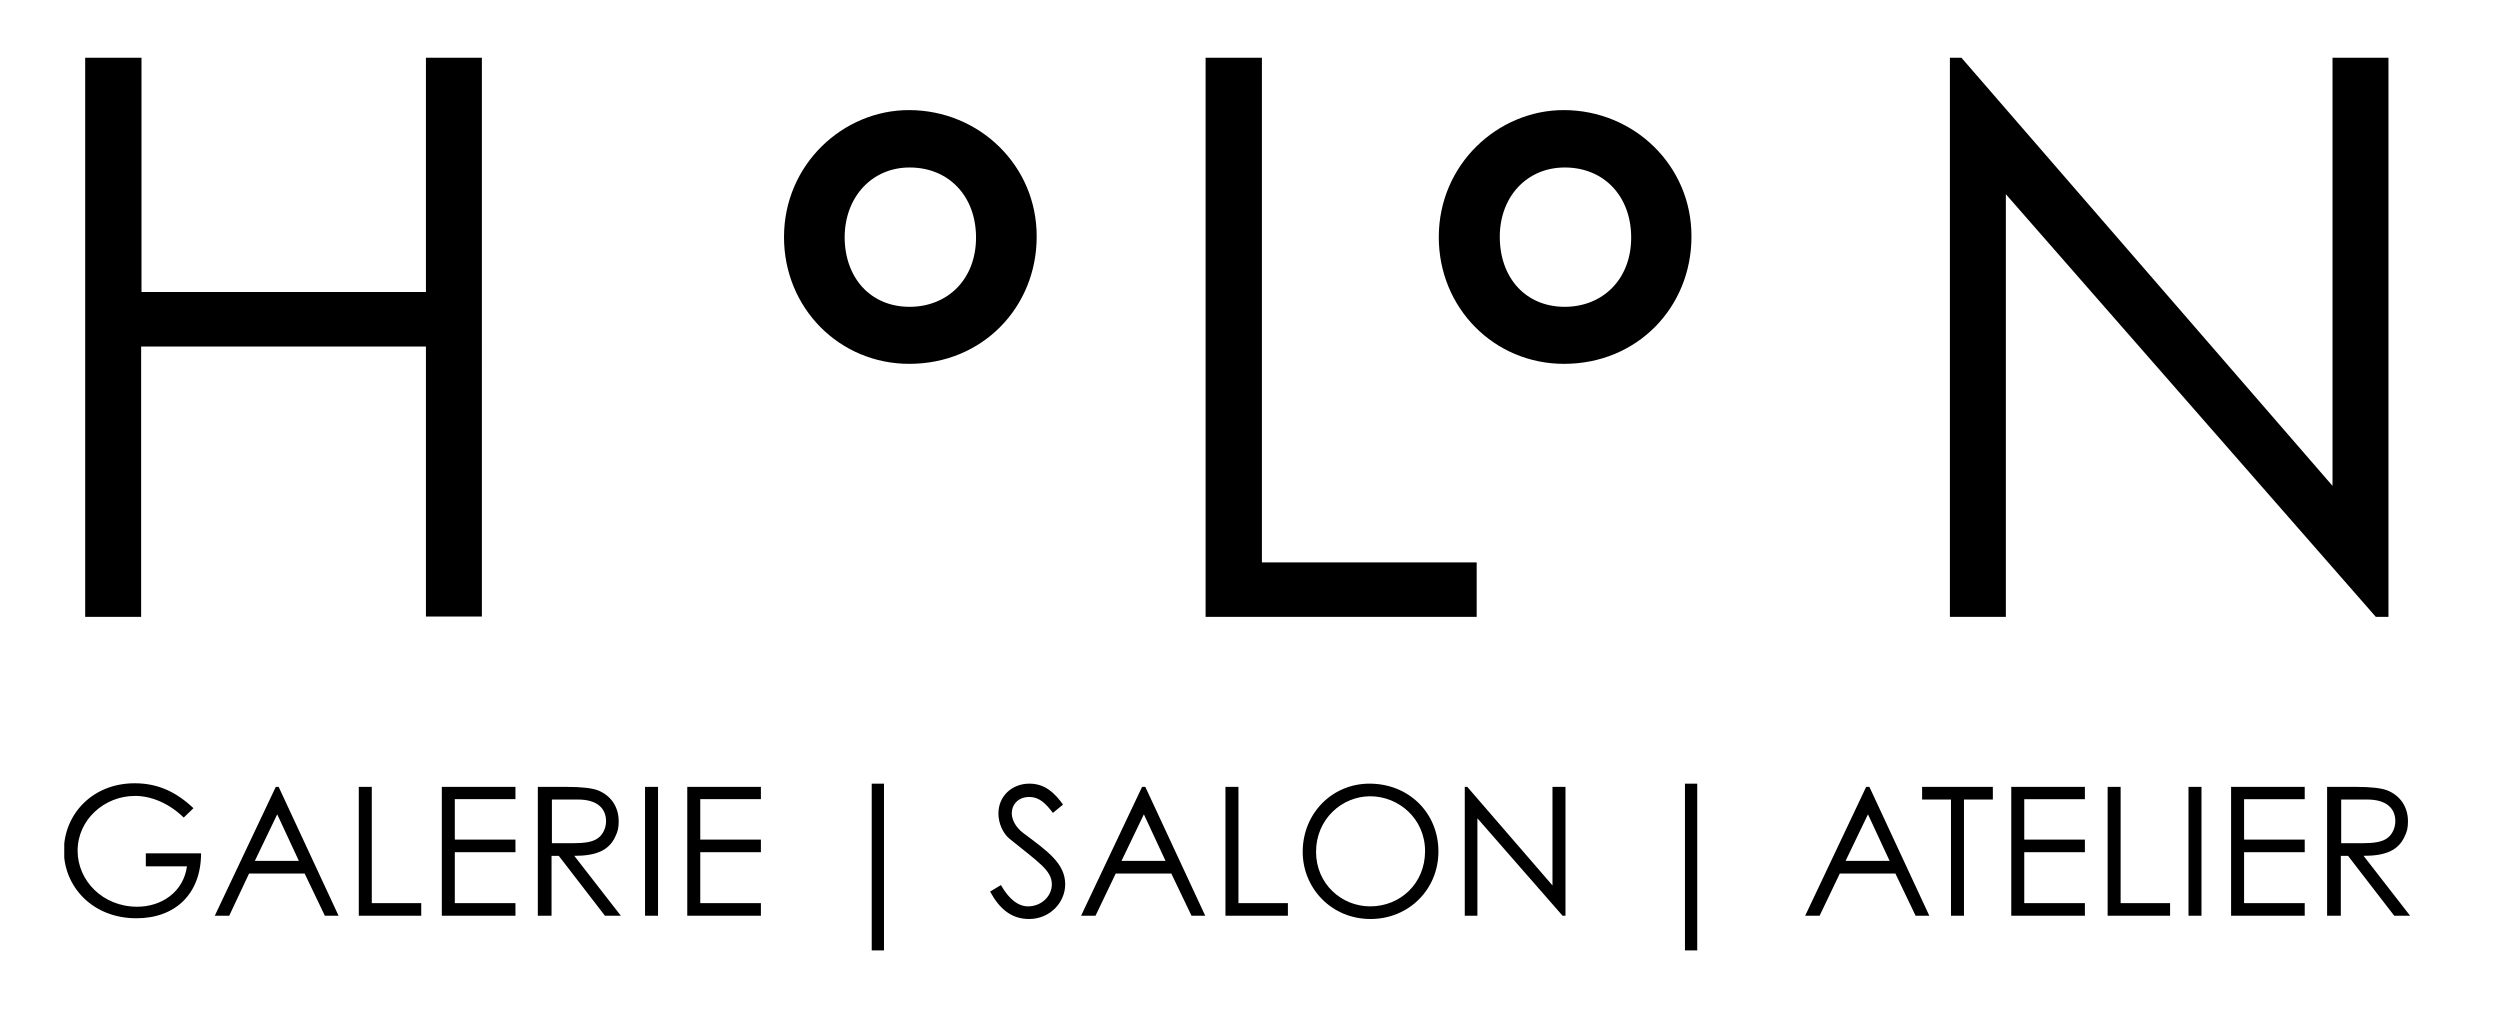 <?xml version="1.0" encoding="utf-8"?>
<!-- Generator: Adobe Illustrator 24.2.3, SVG Export Plug-In . SVG Version: 6.00 Build 0)  -->
<svg version="1.1" id="Ebene_1" xmlns="http://www.w3.org/2000/svg" xmlns:xlink="http://www.w3.org/1999/xlink" x="0px" y="0px"
	 viewBox="0 0 692.6 283.3" style="enable-background:new 0 0 692.6 283.3;" xml:space="preserve">
<style type="text/css">
	.st0{clip-path:url(#SVGID_2_);}
</style>
<g>
	<defs>
		<rect id="SVGID_1_" x="17.8" y="16" width="649.9" height="247.3"/>
	</defs>
	<clipPath id="SVGID_2_">
		<use xlink:href="#SVGID_1_"  style="overflow:visible;"/>
	</clipPath>
	<path class="st0" d="M555.7,170.9V53.8l102.5,117.1h3.5V16h-15.5v118.6L543.4,16h-3.2v154.9H555.7z M433.5,46.4
		c10.9,0,18.4,8,18.4,19.4c0,11.7-8,19.2-18.4,19.2c-10.8,0-18-8-18-19.4C415.5,54.5,423,46.4,433.5,46.4 M433.2,30.5
		c-18.2,0-34.6,15-34.6,35.2c0,19.6,15.3,35.1,34.7,35.1c20.4,0,35.3-15.8,35.3-35.2C468.7,45.9,452.7,30.5,433.2,30.5 M334,170.9
		h75.1v-15.1h-59.5V16H334V170.9z M252,46.4c10.9,0,18.4,8,18.4,19.4c0,11.7-8,19.2-18.4,19.2c-10.8,0-18-8-18-19.4
		C234.1,54.5,241.6,46.4,252,46.4 M251.8,30.5c-18.2,0-34.6,15-34.6,35.2c0,19.6,15.3,35.1,34.7,35.1c20.4,0,35.3-15.8,35.3-35.2
		C287.3,45.9,271.3,30.5,251.8,30.5 M23.6,170.9h15.5V96h78.9v74.8h15.5V16h-15.5v64.9H39.2V16H23.6V170.9z"/>
	<path class="st0" d="M655.8,221.5c5.4,0,7.8,2.5,7.8,6c0,1.8-0.8,3.6-2.1,4.6c-1.5,1.2-3.9,1.5-7,1.5c-1.9,0-3.9,0-5.9,0v-12.1
		H655.8z M644.9,253.7h3.6v-16.6h2l12.8,16.6h4.4l-12.9-16.6c5.9,0,9.5-1.4,11.3-5.2c0.8-1.6,1-2.6,1-4.4c0-4-2.2-7.2-5.9-8.6
		c-1.7-0.6-4.6-0.9-8.3-0.9h-8.2V253.7z M618.1,253.7h20.4v-3.5h-16.8v-14.1h16.8v-3.5h-16.8v-11.2h16.8V218h-20.4V253.7z
		 M606.3,253.7h3.6V218h-3.6V253.7z M583.9,253.7h17.3v-3.5h-13.7V218h-3.6V253.7z M557.2,253.7h20.4v-3.5h-16.8v-14.1h16.8v-3.5
		h-16.8v-11.2h16.8V218h-20.4V253.7z M540.5,221.5v32.2h3.6v-32.2h8V218h-19.6v3.5H540.5z M523.5,238.5h-12.2l6.2-12.9L523.5,238.5z
		 M517,218l-16.9,35.7h4l5.6-11.7h15.4l5.6,11.7h3.8L517.9,218H517z M466.8,263.3h3.4v-46.2h-3.4V263.3z M409.3,253.7v-27l23.6,27
		h0.8V218h-3.6v27.3L406.5,218h-0.7v35.7H409.3z M379.6,220.6c7.9,0,15.2,6.2,15.2,15.2c0,8.9-6.8,15.3-15.2,15.3
		c-8,0-15-6.3-15-15.1C364.6,226.9,371.8,220.6,379.6,220.6 M379.4,217.1c-10.3,0-18.5,8.2-18.5,18.9c0,10,7.9,18.6,18.8,18.6
		c10.6,0,18.8-8.2,18.8-18.7C398.5,225.2,390.3,217.1,379.4,217.1 M339.5,253.7h17.3v-3.5h-13.7V218h-3.6V253.7z M322.9,238.5h-12.2
		l6.2-12.9L322.9,238.5z M316.4,218l-16.9,35.7h4l5.6-11.7h15.4l5.6,11.7h3.8L317.3,218H316.4z M294.5,222.9c-2.3-3.2-5-5.8-9.3-5.8
		c-4.8,0-8.6,3.4-8.6,8.3c0,2.7,1.3,5.5,3,6.9c8.1,6.6,11.8,8.8,11.8,12.7c0,3.3-2.9,6.1-6.6,6.1c-2.7,0-5.3-2-7.5-5.9l-3,1.8
		c2.6,4.8,5.9,7.6,10.8,7.6c5.8,0,10-4.6,10-9.6c0-5.8-4.9-9.2-11.6-14.2c-2-1.5-3.2-3.6-3.2-5.5c0-2.3,1.7-4.5,4.8-4.5
		c2.9,0,4.6,1.8,6.6,4.4L294.5,222.9z M241.5,263.3h3.4v-46.2h-3.4V263.3z M190.4,253.7h20.4v-3.5H194v-14.1h16.8v-3.5H194v-11.2
		h16.8V218h-20.4V253.7z M178.7,253.7h3.6V218h-3.6V253.7z M160.1,221.5c5.4,0,7.8,2.5,7.8,6c0,1.8-0.8,3.6-2.1,4.6
		c-1.5,1.2-3.9,1.5-7,1.5c-1.9,0-3.9,0-5.9,0v-12.1H160.1z M149.2,253.7h3.6v-16.6h2l12.8,16.6h4.4l-12.9-16.6
		c5.9,0,9.5-1.4,11.3-5.2c0.8-1.6,1-2.6,1-4.4c0-4-2.2-7.2-5.9-8.6c-1.7-0.6-4.6-0.9-8.3-0.9h-8.2V253.7z M122.4,253.7h20.4v-3.5
		H126v-14.1h16.8v-3.5H126v-11.2h16.8V218h-20.4V253.7z M99.4,253.7h17.3v-3.5H103V218h-3.6V253.7z M82.8,238.5H70.6l6.2-12.9
		L82.8,238.5z M76.4,218l-16.9,35.7h4L69,242h15.4l5.6,11.7h3.8L77.2,218H76.4z M40.4,236.5v3.5h11.4c-1,7.2-7.1,11.2-13.8,11.2
		c-9.6,0-16.5-7.3-16.5-15.5c0-8.6,7.4-15.2,15.9-15.2c4.6,0,9.5,2.1,13.5,6l2.7-2.6c-4.8-4.5-9.8-6.9-16.3-6.9
		c-11.7,0-19.6,8.6-19.6,18.7c0,9.8,7.8,18.7,20.1,18.7c10.7,0,17.9-6.7,17.9-18H40.4z"/>
</g>
</svg>
